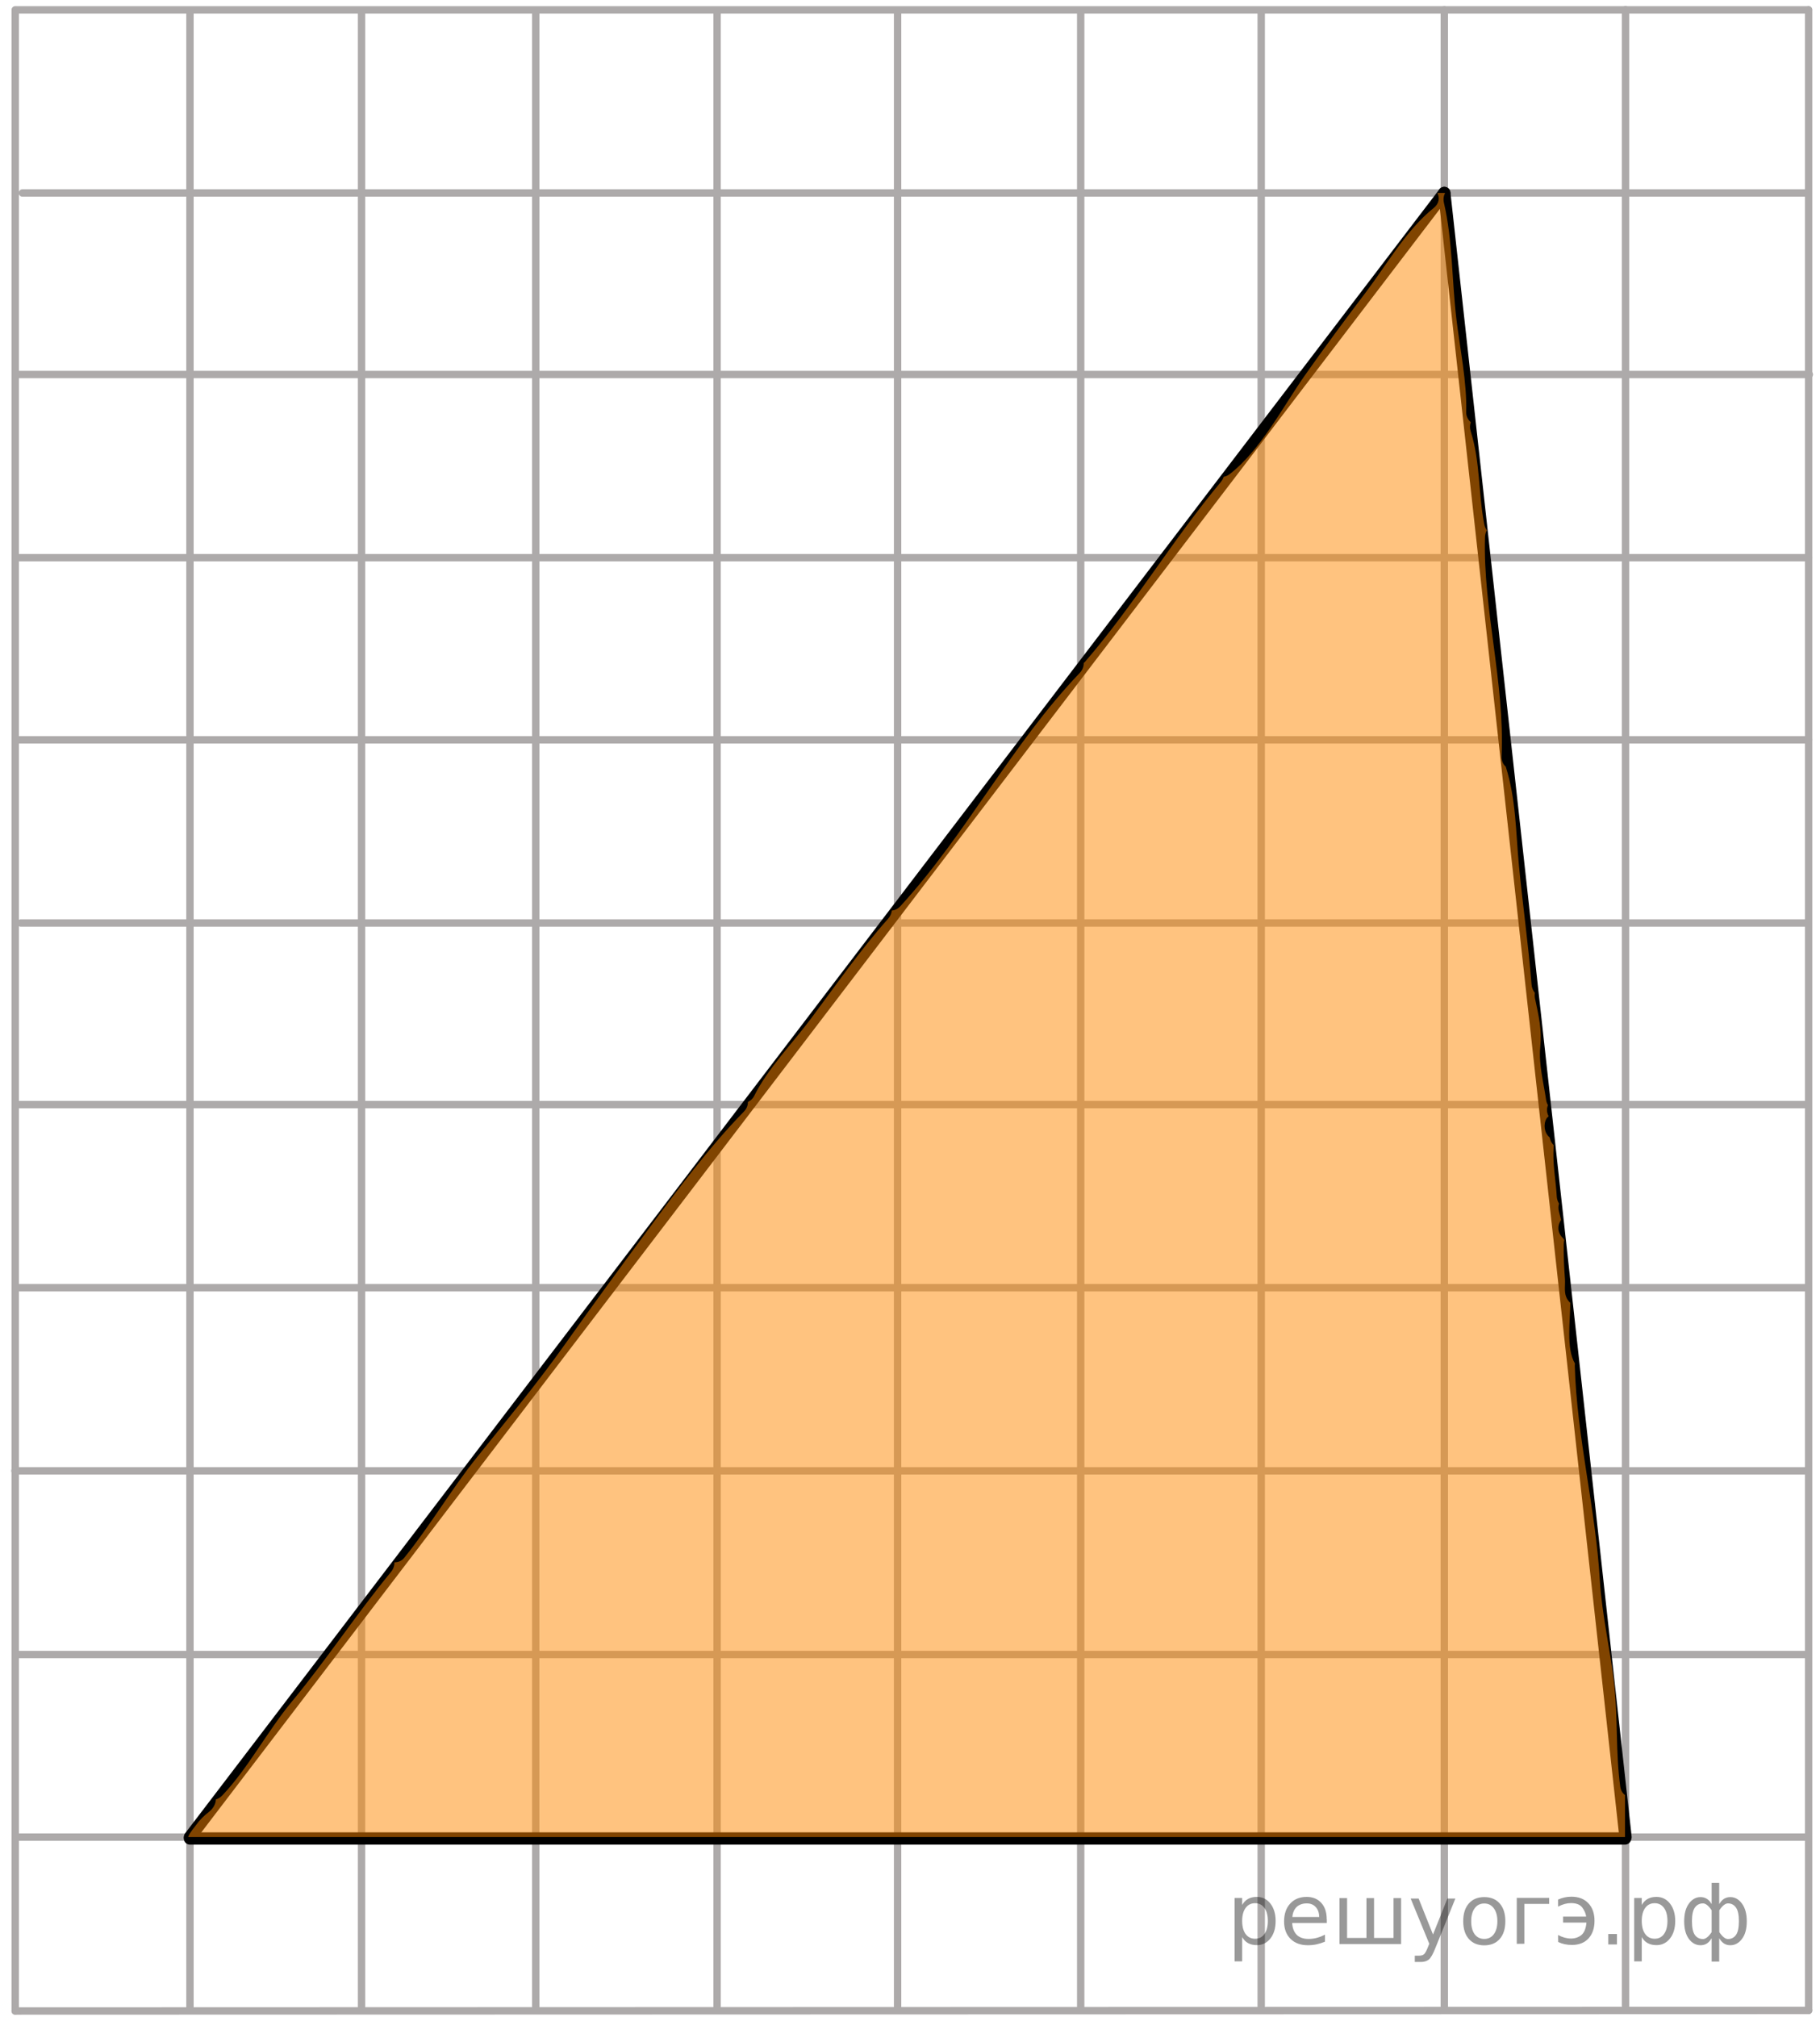<?xml version="1.0" encoding="utf-8"?>
<!-- Generator: Adobe Illustrator 16.0.0, SVG Export Plug-In . SVG Version: 6.00 Build 0)  -->
<!DOCTYPE svg PUBLIC "-//W3C//DTD SVG 1.1//EN" "http://www.w3.org/Graphics/SVG/1.1/DTD/svg11.dtd">
<svg version="1.1" id="Слой_1" xmlns="http://www.w3.org/2000/svg" xmlns:xlink="http://www.w3.org/1999/xlink" x="0px" y="0px"
	 width="184.917px" height="204.923px" viewBox="18.893 -20.358 184.917 204.923"
	 enable-background="new 18.893 -20.358 184.917 204.923" xml:space="preserve">
<line fill="none" stroke="#ADAAAA" stroke-width="0.75" stroke-linecap="round" stroke-linejoin="round" stroke-miterlimit="10" x1="20.67" y1="147.71" x2="202.458" y2="147.71"/>
<line fill="none" stroke="#ADAAAA" stroke-width="0.75" stroke-linecap="round" stroke-linejoin="round" stroke-miterlimit="10" x1="21" y1="73.402" x2="202.39" y2="73.402"/>
<line fill="none" stroke="#ADAAAA" stroke-width="0.75" stroke-linecap="round" stroke-linejoin="round" stroke-miterlimit="10" x1="147.035" y1="183.495" x2="147.035" y2="-19.316"/>
<line fill="none" stroke="#ADAAAA" stroke-width="0.75" stroke-linecap="round" stroke-linejoin="round" stroke-miterlimit="10" x1="38.194" y1="183.495" x2="38.194" y2="-19.316"/>
<line fill="none" stroke="#ADAAAA" stroke-width="0.75" stroke-linecap="round" stroke-linejoin="round" stroke-miterlimit="10" x1="128.695" y1="183.495" x2="128.695" y2="-19.297"/>
<line fill="none" stroke="#ADAAAA" stroke-width="0.75" stroke-linecap="round" stroke-linejoin="round" stroke-miterlimit="10" x1="91.751" y1="183.495" x2="91.751" y2="-19.316"/>
<line fill="none" stroke="#ADAAAA" stroke-width="0.75" stroke-linecap="round" stroke-linejoin="round" stroke-miterlimit="10" x1="73.324" y1="183.495" x2="73.324" y2="-19.316"/>
<line fill="none" stroke="#ADAAAA" stroke-width="0.75" stroke-linecap="round" stroke-linejoin="round" stroke-miterlimit="10" x1="55.627" y1="183.495" x2="55.627" y2="-19.316"/>
<line fill="none" stroke="#ADAAAA" stroke-width="0.75" stroke-linecap="round" stroke-linejoin="round" stroke-miterlimit="10" x1="20.439" y1="183.921" x2="20.439" y2="-19.359"/>
<line fill="none" stroke="#ADAAAA" stroke-width="0.75" stroke-linecap="round" stroke-linejoin="round" stroke-miterlimit="10" x1="20.439" y1="183.921" x2="202.654" y2="183.865"/>
<line fill="none" stroke="#ADAAAA" stroke-width="0.75" stroke-linecap="round" stroke-linejoin="round" stroke-miterlimit="10" x1="20.67" y1="166.255" x2="202.458" y2="166.255"/>
<line fill="none" stroke="#ADAAAA" stroke-width="0.75" stroke-linecap="round" stroke-linejoin="round" stroke-miterlimit="10" x1="20.411" y1="129.05" x2="202.458" y2="129.05"/>
<line fill="none" stroke="#ADAAAA" stroke-width="0.75" stroke-linecap="round" stroke-linejoin="round" stroke-miterlimit="10" x1="20.551" y1="91.844" x2="202.554" y2="91.844"/>
<line fill="none" stroke="#ADAAAA" stroke-width="0.75" stroke-linecap="round" stroke-linejoin="round" stroke-miterlimit="10" x1="20.551" y1="110.447" x2="202.46" y2="110.447"/>
<line fill="none" stroke="#ADAAAA" stroke-width="0.75" stroke-linecap="round" stroke-linejoin="round" stroke-miterlimit="10" x1="110.091" y1="183.495" x2="110.091" y2="-19.316"/>
<path fill="none" stroke="#ADAAAA" stroke-width="0.75" stroke-linecap="round" stroke-linejoin="round" stroke-miterlimit="10" d="
	M18.893,150.644"/>
<path fill="none" stroke="#ADAAAA" stroke-width="0.75" stroke-linecap="round" stroke-linejoin="round" stroke-miterlimit="10" d="
	M73.324,91.143"/>
<line fill="none" stroke="#ADAAAA" stroke-width="0.75" stroke-linecap="round" stroke-linejoin="round" stroke-miterlimit="10" x1="20.46" y1="54.798" x2="202.636" y2="54.798"/>
<line fill="none" stroke="#ADAAAA" stroke-width="0.75" stroke-linecap="round" stroke-linejoin="round" stroke-miterlimit="10" x1="165.638" y1="183.495" x2="165.638" y2="-19.359"/>
<path fill="none" stroke="#ADAAAA" stroke-width="0.75" stroke-linecap="round" stroke-linejoin="round" stroke-miterlimit="10" d="
	M166.56,53.726"/>
<line fill="none" stroke="#ADAAAA" stroke-width="0.75" stroke-linecap="round" stroke-linejoin="round" stroke-miterlimit="10" x1="73.325" y1="-0.755" x2="202.56" y2="-0.755"/>
<line fill="none" stroke="#ADAAAA" stroke-width="0.75" stroke-linecap="round" stroke-linejoin="round" stroke-miterlimit="10" x1="21.17" y1="-0.755" x2="73.325" y2="-0.755"/>
<line fill="none" stroke="#ADAAAA" stroke-width="0.75" stroke-linecap="round" stroke-linejoin="round" stroke-miterlimit="10" x1="20.723" y1="17.685" x2="202.726" y2="17.685"/>
<line fill="none" stroke="#ADAAAA" stroke-width="0.75" stroke-linecap="round" stroke-linejoin="round" stroke-miterlimit="10" x1="20.723" y1="36.29" x2="202.634" y2="36.29"/>
<line fill="none" stroke="#ADAAAA" stroke-width="0.75" stroke-linecap="round" stroke-linejoin="round" stroke-miterlimit="10" x1="20.632" y1="-19.358" x2="202.636" y2="-19.358"/>
<line fill="none" stroke="#ADAAAA" stroke-width="0.75" stroke-linecap="round" stroke-linejoin="round" stroke-miterlimit="10" x1="184.05" y1="183.44" x2="184.05" y2="-19.37"/>
<line fill="none" stroke="#ADAAAA" stroke-width="0.75" stroke-linecap="round" stroke-linejoin="round" stroke-miterlimit="10" x1="202.654" y1="183.865" x2="202.654" y2="-19.359"/>
<path fill="none" stroke="#FF0000" stroke-width="1.25" stroke-linecap="round" stroke-linejoin="round" stroke-miterlimit="10" d="
	M203.81-20.358"/>
<path d="M203.224,184.565"/>
<line fill="none" stroke="#000000" stroke-width="1.25" stroke-linecap="round" stroke-linejoin="round" stroke-miterlimit="8" x1="38.194" y1="166.396" x2="184.001" y2="166.396"/>
<line fill="none" stroke="#000000" stroke-width="1.25" stroke-linecap="round" stroke-linejoin="round" stroke-miterlimit="8" x1="184.05" y1="166.255" x2="165.638" y2="-0.755"/>
<line fill="none" stroke="#000000" stroke-width="1.25" stroke-linecap="round" stroke-linejoin="round" stroke-miterlimit="8" x1="38.194" y1="166.255" x2="165.638" y2="-0.755"/>
<path opacity="0.5" fill="#FF8800" enable-background="new    " d="M183.512,161.11c-0.47-3.459-0.229-6.914-0.616-10.398
	c-0.392-3.523-1.248-7.029-1.456-10.571c-0.431-7.309-2.334-14.426-2.544-21.741c-0.003-0.088,0.008-0.167,0.018-0.246
	c-0.918-1.555-0.471-4.397-0.477-6.173c-0.176-0.157-0.326-0.358-0.425-0.62c-0.211-0.556-0.072-1.225-0.116-1.805
	c-0.089-1.178-0.143-2.351-0.125-3.531c0.002-0.156,0.027-0.295,0.062-0.426c-0.05-0.068-0.095-0.145-0.153-0.201
	c-0.599-0.583-0.543-1.307-0.177-1.836c-0.066-0.28-0.134-0.559-0.209-0.826c-0.088-0.311-0.074-0.588,0.001-0.832
	c-0.127-0.203-0.215-0.444-0.231-0.734c-0.084-1.486-0.363-2.923-0.343-4.417c0.004-0.253,0.017-0.518,0.029-0.787
	c-0.173-0.174-0.307-0.386-0.362-0.637c-0.007-0.032-0.032-0.099-0.055-0.159c-0.542-0.44-0.654-1.316-0.31-1.903
	c0.058-0.099,0.141-0.16,0.213-0.238c-0.208-0.403-0.207-0.791-0.062-1.121c-0.092-0.15-0.161-0.329-0.193-0.548
	c-0.244-1.677-0.762-3.634-0.597-5.321c0.18-1.833-0.149-3.185-0.528-4.96c-0.044-0.208-0.043-0.401-0.015-0.581
	c-0.187-0.225-0.313-0.514-0.341-0.87c-0.317-4.071-0.896-8.036-1.28-12.088c-0.318-3.361-0.297-6.777-1.341-10.022
	c-0.271-0.241-0.442-0.604-0.421-1.088c0.332-7.477-1.887-14.802-1.688-22.219c0.008-0.276,0.08-0.508,0.19-0.706
	c-0.12-0.159-0.213-0.357-0.261-0.604c-0.616-3.162-0.394-6.328-1.375-9.438c-0.111-0.352-0.095-0.665,0.006-0.929
	c-0.283-0.259-0.479-0.608-0.467-1.043c0.088-2.982-0.637-6.446-0.996-9.438c-0.465-3.874-0.378-7.99-1.263-11.789
	c-0.092-0.395-0.032-0.737,0.115-1.022h-0.779c0.237,0.486,0.187,1.07-0.381,1.527c-2.833,2.282-4.72,5.697-6.903,8.575
	c-2.099,2.767-4.162,5.549-6.158,8.391c-2.231,3.176-4.535,7.665-7.659,10.061c-0.209,0.16-0.417,0.245-0.616,0.278
	c-0.06,0.184-0.154,0.366-0.299,0.539c-4.907,5.874-8.79,12.477-13.813,18.281c-0.032,0.038-0.075,0.06-0.111,0.092
	c0.009,0.348-0.11,0.71-0.42,1.033c-6.899,7.196-11.491,16.351-18.188,23.656c-0.274,0.299-0.584,0.436-0.891,0.462
	c-0.029,0.289-0.15,0.582-0.391,0.851c-2.853,3.195-5.268,6.706-7.828,10.134c-1.874,2.511-4.396,5.065-5.781,7.879
	c-0.122,0.249-0.354,0.445-0.617,0.576c0.001,0.34-0.121,0.691-0.43,1.005c-3.458,3.509-6.903,8.157-9.83,12.128
	c-2.816,3.821-5.613,7.653-8.358,11.526c-2.804,3.957-5.874,7.653-8.91,11.43c-2.648,3.295-4.746,6.964-7.402,10.229
	c-0.263,0.322-0.62,0.451-0.983,0.448c0.001,0.332-0.101,0.675-0.36,0.989c-3.517,4.265-6.53,8.902-10.063,13.156
	c-2.497,3.008-4.397,6.71-7.063,9.531c-0.207,0.219-0.432,0.344-0.66,0.408c-0.013,0.5-0.303,0.963-0.737,1.295
	c-0.457,0.35-0.92,0.813-1.255,1.281c-0.237,0.33-0.67,0.812-0.79,1.166c-0.01,0.028-0.024,0.054-0.036,0.082h145.992v-4.273
	C183.754,161.808,183.569,161.527,183.512,161.11z"/>
<line fill="none" stroke="#FF0000" stroke-width="1.25" stroke-linecap="round" stroke-linejoin="round" stroke-miterlimit="10" x1="231.958" y1="175.181" x2="231.958" y2="183.181"/>
<line fill="none" stroke="#FF0000" stroke-width="1.25" stroke-linecap="round" stroke-linejoin="round" stroke-miterlimit="10" x1="239.958" y1="175.181" x2="231.958" y2="175.181"/>
<line fill="none" stroke="#FF0000" stroke-width="1.25" stroke-linecap="round" stroke-linejoin="round" stroke-miterlimit="10" x1="239.958" y1="183.44" x2="239.958" y2="16.29"/>
<g style="stroke:none;fill:#000;fill-opacity:0.40"><path d="m 145.1,176.4 v 2.48 h -0.77 v -6.44 h 0.77 v 0.71 q 0.24,-0.42 0.61,-0.62 0.37,-0.20 0.88,-0.20 0.85,0 1.38,0.68 0.53,0.68 0.53,1.77 0,1.10 -0.53,1.77 -0.53,0.68 -1.38,0.68 -0.51,0 -0.88,-0.20 -0.37,-0.20 -0.61,-0.62 z m 2.61,-1.63 q 0,-0.85 -0.35,-1.32 -0.35,-0.48 -0.95,-0.48 -0.61,0 -0.96,0.48 -0.35,0.48 -0.35,1.32 0,0.85 0.35,1.33 0.35,0.48 0.96,0.48 0.61,0 0.95,-0.48 0.35,-0.48 0.35,-1.33 z"/><path d="m 153.7,174.6 v 0.38 h -3.52 q 0.05,0.79 0.47,1.21 0.43,0.41 1.19,0.41 0.44,0 0.85,-0.11 0.42,-0.11 0.82,-0.33 v 0.72 q -0.41,0.17 -0.85,0.27 -0.43,0.09 -0.88,0.09 -1.12,0 -1.77,-0.65 -0.65,-0.65 -0.65,-1.76 0,-1.15 0.62,-1.82 0.62,-0.68 1.67,-0.68 0.94,0 1.49,0.61 0.55,0.60 0.55,1.65 z m -0.77,-0.23 q -0.01,-0.63 -0.35,-1.00 -0.34,-0.38 -0.91,-0.38 -0.64,0 -1.03,0.36 -0.38,0.36 -0.44,1.02 z"/><path d="m 158.5,176.5 h 1.98 v -4.05 h 0.77 v 4.67 h -6.26 v -4.67 h 0.77 v 4.05 h 1.97 v -4.05 h 0.77 z"/><path d="m 164.7,177.6 q -0.33,0.83 -0.63,1.09 -0.31,0.25 -0.82,0.25 h -0.61 v -0.64 h 0.45 q 0.32,0 0.49,-0.15 0.17,-0.15 0.39,-0.71 l 0.14,-0.35 -1.89,-4.59 h 0.81 l 1.46,3.65 1.46,-3.65 h 0.81 z"/><path d="m 169.7,173.0 q -0.62,0 -0.97,0.48 -0.36,0.48 -0.36,1.32 0,0.84 0.35,1.32 0.36,0.48 0.98,0.48 0.61,0 0.97,-0.48 0.36,-0.48 0.36,-1.32 0,-0.83 -0.36,-1.31 -0.36,-0.49 -0.97,-0.49 z m 0,-0.65 q 1,0 1.57,0.65 0.57,0.65 0.57,1.80 0,1.15 -0.57,1.80 -0.57,0.65 -1.57,0.65 -1.00,0 -1.57,-0.65 -0.57,-0.65 -0.57,-1.80 0,-1.15 0.57,-1.80 0.57,-0.65 1.57,-0.65 z"/><path d="m 173.0,177.1 v -4.67 h 3.29 v 0.61 h -2.52 v 4.05 z"/><path d="m 177.2,176.2 q 0.66,0.36 1.31,0.36 0.61,0 1.05,-0.35 0.44,-0.36 0.52,-1.27 h -2.37 v -0.61 h 2.34 q -0.05,-0.44 -0.38,-0.90 -0.33,-0.47 -1.16,-0.47 -0.64,0 -1.31,0.36 v -0.72 q 0.65,-0.29 1.35,-0.29 1.09,0 1.72,0.66 0.63,0.66 0.63,1.79 0,1.12 -0.61,1.79 -0.61,0.66 -1.68,0.66 -0.79,0 -1.40,-0.30 z"/><path d="m 182.3,176.1 h 0.88 v 1.06 h -0.88 z"/><path d="m 185.7,176.4 v 2.48 h -0.77 v -6.44 h 0.77 v 0.71 q 0.24,-0.42 0.61,-0.62 0.37,-0.20 0.88,-0.20 0.85,0 1.38,0.68 0.53,0.68 0.53,1.77 0,1.10 -0.53,1.77 -0.53,0.68 -1.38,0.68 -0.51,0 -0.88,-0.20 -0.37,-0.20 -0.61,-0.62 z m 2.61,-1.63 q 0,-0.85 -0.35,-1.32 -0.35,-0.48 -0.95,-0.48 -0.61,0 -0.96,0.48 -0.35,0.48 -0.35,1.32 0,0.85 0.35,1.33 0.35,0.48 0.96,0.48 0.61,0 0.95,-0.48 0.35,-0.48 0.35,-1.33 z"/><path d="m 190.8,174.8 q 0,0.98 0.30,1.40 0.30,0.41 0.82,0.41 0.41,0 0.88,-0.70 v -2.22 q -0.47,-0.70 -0.88,-0.70 -0.51,0 -0.82,0.42 -0.30,0.41 -0.30,1.39 z m 2,4.10 v -2.37 q -0.24,0.39 -0.51,0.55 -0.27,0.16 -0.62,0.16 -0.70,0 -1.18,-0.64 -0.48,-0.65 -0.48,-1.79 0,-1.15 0.48,-1.80 0.49,-0.66 1.18,-0.66 0.35,0 0.62,0.16 0.28,0.16 0.51,0.55 v -2.15 h 0.77 v 2.15 q 0.24,-0.39 0.51,-0.55 0.28,-0.16 0.62,-0.16 0.70,0 1.18,0.66 0.49,0.66 0.49,1.80 0,1.15 -0.49,1.79 -0.48,0.64 -1.18,0.64 -0.35,0 -0.62,-0.16 -0.27,-0.16 -0.51,-0.55 v 2.37 z m 2.77,-4.10 q 0,-0.98 -0.30,-1.39 -0.30,-0.42 -0.81,-0.42 -0.41,0 -0.88,0.70 v 2.22 q 0.47,0.70 0.88,0.70 0.51,0 0.81,-0.41 0.30,-0.42 0.30,-1.40 z"/></g></svg>

<!--File created and owned by https://sdamgia.ru. Copying is prohibited. All rights reserved.-->

